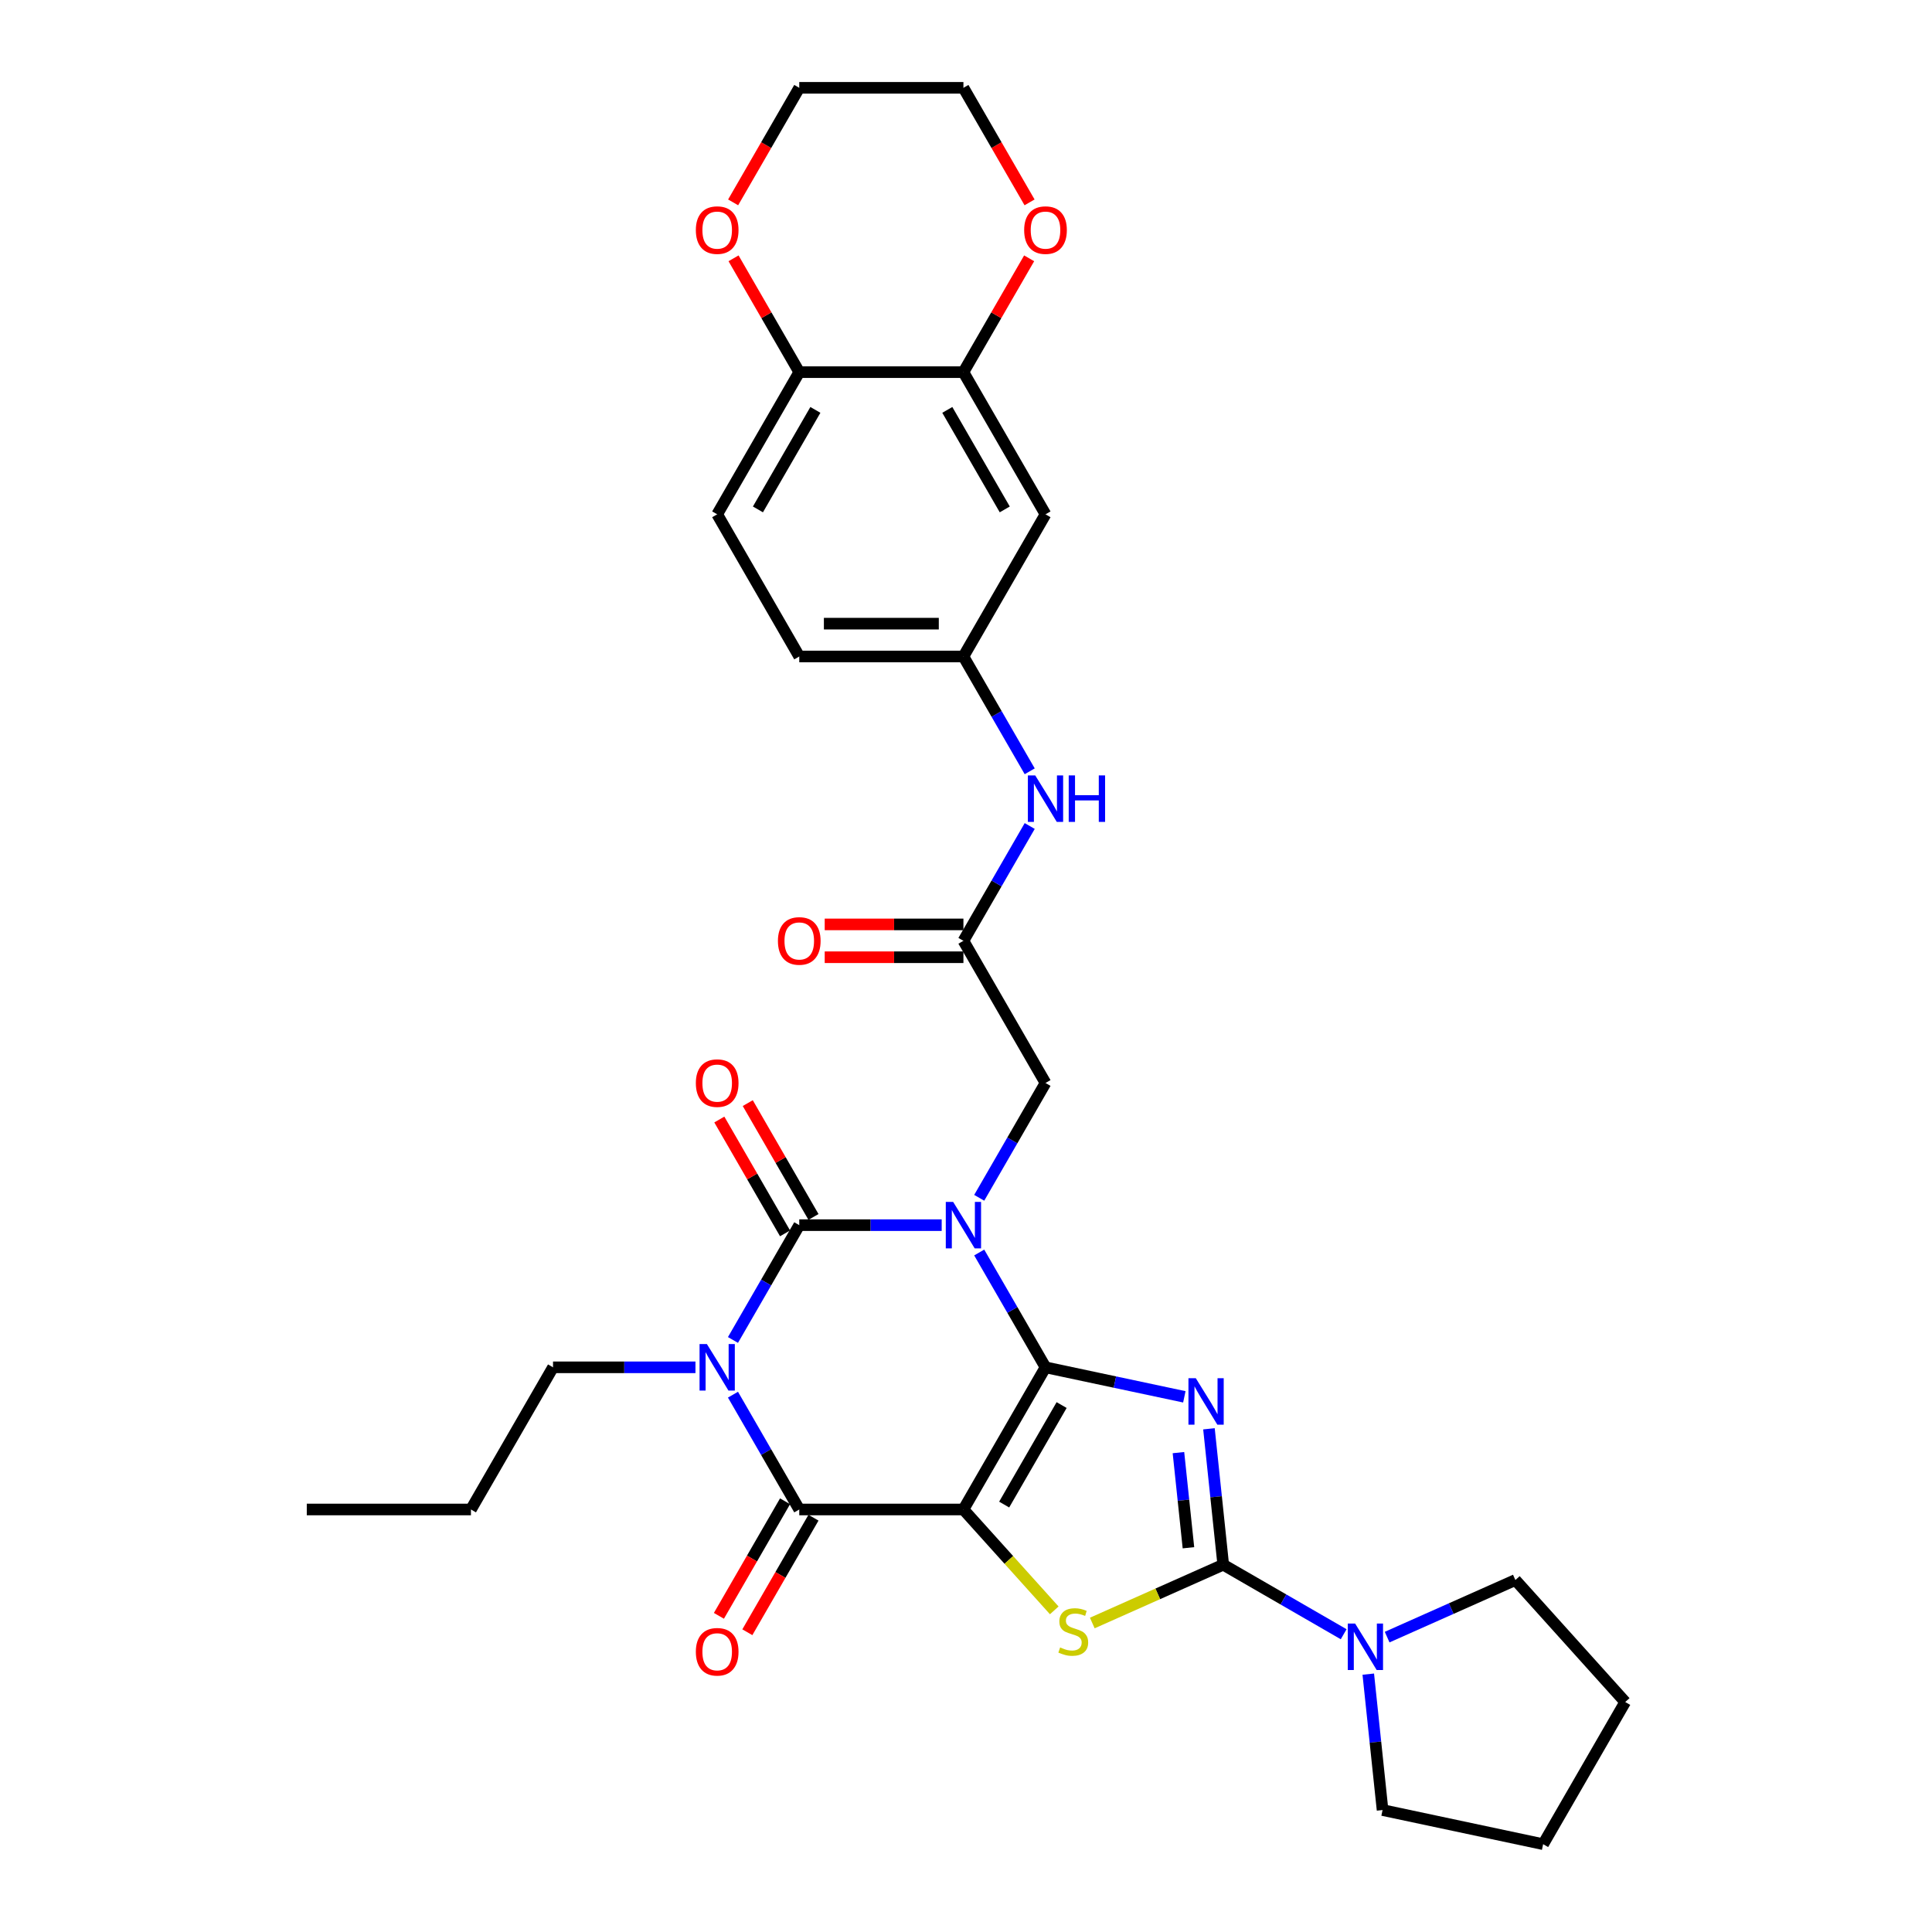 <?xml version='1.0' encoding='iso-8859-1'?>
<svg version='1.1' baseProfile='full'
              xmlns='http://www.w3.org/2000/svg'
                      xmlns:rdkit='http://www.rdkit.org/xml'
                      xmlns:xlink='http://www.w3.org/1999/xlink'
                  xml:space='preserve'
width='1000px' height='1000px' viewBox='0 0 1000 1000'>
<!-- END OF HEADER -->
<rect style='opacity:1.0;fill:#FFFFFF;stroke:none' width='1000' height='1000' x='0' y='0'> </rect>
<path class='bond-0' d='M 541.151,707.722 L 523.996,678.007' style='fill:none;fill-rule:evenodd;stroke:#000000;stroke-width:6px;stroke-linecap:butt;stroke-linejoin:miter;stroke-opacity:1' />
<path class='bond-0' d='M 523.996,678.007 L 506.84,648.293' style='fill:none;fill-rule:evenodd;stroke:#0000FF;stroke-width:6px;stroke-linecap:butt;stroke-linejoin:miter;stroke-opacity:1' />
<path class='bond-1' d='M 541.151,707.722 L 498.667,781.307' style='fill:none;fill-rule:evenodd;stroke:#000000;stroke-width:6px;stroke-linecap:butt;stroke-linejoin:miter;stroke-opacity:1' />
<path class='bond-1' d='M 549.496,727.257 L 519.757,778.766' style='fill:none;fill-rule:evenodd;stroke:#000000;stroke-width:6px;stroke-linecap:butt;stroke-linejoin:miter;stroke-opacity:1' />
<path class='bond-2' d='M 541.151,707.722 L 577.083,715.359' style='fill:none;fill-rule:evenodd;stroke:#000000;stroke-width:6px;stroke-linecap:butt;stroke-linejoin:miter;stroke-opacity:1' />
<path class='bond-2' d='M 577.083,715.359 L 613.014,722.997' style='fill:none;fill-rule:evenodd;stroke:#0000FF;stroke-width:6px;stroke-linecap:butt;stroke-linejoin:miter;stroke-opacity:1' />
<path class='bond-3' d='M 487.417,634.137 L 450.558,634.137' style='fill:none;fill-rule:evenodd;stroke:#0000FF;stroke-width:6px;stroke-linecap:butt;stroke-linejoin:miter;stroke-opacity:1' />
<path class='bond-3' d='M 450.558,634.137 L 413.698,634.137' style='fill:none;fill-rule:evenodd;stroke:#000000;stroke-width:6px;stroke-linecap:butt;stroke-linejoin:miter;stroke-opacity:1' />
<path class='bond-9' d='M 506.84,619.981 L 523.996,590.266' style='fill:none;fill-rule:evenodd;stroke:#0000FF;stroke-width:6px;stroke-linecap:butt;stroke-linejoin:miter;stroke-opacity:1' />
<path class='bond-9' d='M 523.996,590.266 L 541.151,560.551' style='fill:none;fill-rule:evenodd;stroke:#000000;stroke-width:6px;stroke-linecap:butt;stroke-linejoin:miter;stroke-opacity:1' />
<path class='bond-6' d='M 498.667,781.307 L 413.698,781.307' style='fill:none;fill-rule:evenodd;stroke:#000000;stroke-width:6px;stroke-linecap:butt;stroke-linejoin:miter;stroke-opacity:1' />
<path class='bond-7' d='M 498.667,781.307 L 522.175,807.415' style='fill:none;fill-rule:evenodd;stroke:#000000;stroke-width:6px;stroke-linecap:butt;stroke-linejoin:miter;stroke-opacity:1' />
<path class='bond-7' d='M 522.175,807.415 L 545.683,833.524' style='fill:none;fill-rule:evenodd;stroke:#CCCC00;stroke-width:6px;stroke-linecap:butt;stroke-linejoin:miter;stroke-opacity:1' />
<path class='bond-5' d='M 625.751,739.544 L 629.448,774.718' style='fill:none;fill-rule:evenodd;stroke:#0000FF;stroke-width:6px;stroke-linecap:butt;stroke-linejoin:miter;stroke-opacity:1' />
<path class='bond-5' d='M 629.448,774.718 L 633.145,809.891' style='fill:none;fill-rule:evenodd;stroke:#000000;stroke-width:6px;stroke-linecap:butt;stroke-linejoin:miter;stroke-opacity:1' />
<path class='bond-5' d='M 609.96,751.872 L 612.548,776.494' style='fill:none;fill-rule:evenodd;stroke:#0000FF;stroke-width:6px;stroke-linecap:butt;stroke-linejoin:miter;stroke-opacity:1' />
<path class='bond-5' d='M 612.548,776.494 L 615.135,801.116' style='fill:none;fill-rule:evenodd;stroke:#000000;stroke-width:6px;stroke-linecap:butt;stroke-linejoin:miter;stroke-opacity:1' />
<path class='bond-12' d='M 421.057,629.888 L 404.048,600.428' style='fill:none;fill-rule:evenodd;stroke:#000000;stroke-width:6px;stroke-linecap:butt;stroke-linejoin:miter;stroke-opacity:1' />
<path class='bond-12' d='M 404.048,600.428 L 387.039,570.969' style='fill:none;fill-rule:evenodd;stroke:#FF0000;stroke-width:6px;stroke-linecap:butt;stroke-linejoin:miter;stroke-opacity:1' />
<path class='bond-12' d='M 406.339,638.385 L 389.331,608.925' style='fill:none;fill-rule:evenodd;stroke:#000000;stroke-width:6px;stroke-linecap:butt;stroke-linejoin:miter;stroke-opacity:1' />
<path class='bond-12' d='M 389.331,608.925 L 372.322,579.466' style='fill:none;fill-rule:evenodd;stroke:#FF0000;stroke-width:6px;stroke-linecap:butt;stroke-linejoin:miter;stroke-opacity:1' />
<path class='bond-33' d='M 413.698,634.137 L 396.542,663.851' style='fill:none;fill-rule:evenodd;stroke:#000000;stroke-width:6px;stroke-linecap:butt;stroke-linejoin:miter;stroke-opacity:1' />
<path class='bond-33' d='M 396.542,663.851 L 379.386,693.566' style='fill:none;fill-rule:evenodd;stroke:#0000FF;stroke-width:6px;stroke-linecap:butt;stroke-linejoin:miter;stroke-opacity:1' />
<path class='bond-4' d='M 379.386,721.878 L 396.542,751.592' style='fill:none;fill-rule:evenodd;stroke:#0000FF;stroke-width:6px;stroke-linecap:butt;stroke-linejoin:miter;stroke-opacity:1' />
<path class='bond-4' d='M 396.542,751.592 L 413.698,781.307' style='fill:none;fill-rule:evenodd;stroke:#000000;stroke-width:6px;stroke-linecap:butt;stroke-linejoin:miter;stroke-opacity:1' />
<path class='bond-21' d='M 359.964,707.722 L 323.104,707.722' style='fill:none;fill-rule:evenodd;stroke:#0000FF;stroke-width:6px;stroke-linecap:butt;stroke-linejoin:miter;stroke-opacity:1' />
<path class='bond-21' d='M 323.104,707.722 L 286.245,707.722' style='fill:none;fill-rule:evenodd;stroke:#000000;stroke-width:6px;stroke-linecap:butt;stroke-linejoin:miter;stroke-opacity:1' />
<path class='bond-8' d='M 633.145,809.891 L 664.313,827.886' style='fill:none;fill-rule:evenodd;stroke:#000000;stroke-width:6px;stroke-linecap:butt;stroke-linejoin:miter;stroke-opacity:1' />
<path class='bond-8' d='M 664.313,827.886 L 695.481,845.881' style='fill:none;fill-rule:evenodd;stroke:#0000FF;stroke-width:6px;stroke-linecap:butt;stroke-linejoin:miter;stroke-opacity:1' />
<path class='bond-32' d='M 633.145,809.891 L 599.253,824.981' style='fill:none;fill-rule:evenodd;stroke:#000000;stroke-width:6px;stroke-linecap:butt;stroke-linejoin:miter;stroke-opacity:1' />
<path class='bond-32' d='M 599.253,824.981 L 565.362,840.071' style='fill:none;fill-rule:evenodd;stroke:#CCCC00;stroke-width:6px;stroke-linecap:butt;stroke-linejoin:miter;stroke-opacity:1' />
<path class='bond-15' d='M 406.339,777.059 L 389.223,806.706' style='fill:none;fill-rule:evenodd;stroke:#000000;stroke-width:6px;stroke-linecap:butt;stroke-linejoin:miter;stroke-opacity:1' />
<path class='bond-15' d='M 389.223,806.706 L 372.106,836.352' style='fill:none;fill-rule:evenodd;stroke:#FF0000;stroke-width:6px;stroke-linecap:butt;stroke-linejoin:miter;stroke-opacity:1' />
<path class='bond-15' d='M 421.057,785.556 L 403.94,815.202' style='fill:none;fill-rule:evenodd;stroke:#000000;stroke-width:6px;stroke-linecap:butt;stroke-linejoin:miter;stroke-opacity:1' />
<path class='bond-15' d='M 403.94,815.202 L 386.823,844.849' style='fill:none;fill-rule:evenodd;stroke:#FF0000;stroke-width:6px;stroke-linecap:butt;stroke-linejoin:miter;stroke-opacity:1' />
<path class='bond-24' d='M 717.98,847.367 L 751.167,832.592' style='fill:none;fill-rule:evenodd;stroke:#0000FF;stroke-width:6px;stroke-linecap:butt;stroke-linejoin:miter;stroke-opacity:1' />
<path class='bond-24' d='M 751.167,832.592 L 784.354,817.816' style='fill:none;fill-rule:evenodd;stroke:#000000;stroke-width:6px;stroke-linecap:butt;stroke-linejoin:miter;stroke-opacity:1' />
<path class='bond-25' d='M 708.218,866.532 L 711.915,901.706' style='fill:none;fill-rule:evenodd;stroke:#0000FF;stroke-width:6px;stroke-linecap:butt;stroke-linejoin:miter;stroke-opacity:1' />
<path class='bond-25' d='M 711.915,901.706 L 715.612,936.879' style='fill:none;fill-rule:evenodd;stroke:#000000;stroke-width:6px;stroke-linecap:butt;stroke-linejoin:miter;stroke-opacity:1' />
<path class='bond-10' d='M 541.151,560.551 L 498.667,486.966' style='fill:none;fill-rule:evenodd;stroke:#000000;stroke-width:6px;stroke-linecap:butt;stroke-linejoin:miter;stroke-opacity:1' />
<path class='bond-14' d='M 498.667,486.966 L 515.823,457.251' style='fill:none;fill-rule:evenodd;stroke:#000000;stroke-width:6px;stroke-linecap:butt;stroke-linejoin:miter;stroke-opacity:1' />
<path class='bond-14' d='M 515.823,457.251 L 532.979,427.537' style='fill:none;fill-rule:evenodd;stroke:#0000FF;stroke-width:6px;stroke-linecap:butt;stroke-linejoin:miter;stroke-opacity:1' />
<path class='bond-20' d='M 498.667,478.469 L 462.768,478.469' style='fill:none;fill-rule:evenodd;stroke:#000000;stroke-width:6px;stroke-linecap:butt;stroke-linejoin:miter;stroke-opacity:1' />
<path class='bond-20' d='M 462.768,478.469 L 426.868,478.469' style='fill:none;fill-rule:evenodd;stroke:#FF0000;stroke-width:6px;stroke-linecap:butt;stroke-linejoin:miter;stroke-opacity:1' />
<path class='bond-20' d='M 498.667,495.463 L 462.768,495.463' style='fill:none;fill-rule:evenodd;stroke:#000000;stroke-width:6px;stroke-linecap:butt;stroke-linejoin:miter;stroke-opacity:1' />
<path class='bond-20' d='M 462.768,495.463 L 426.868,495.463' style='fill:none;fill-rule:evenodd;stroke:#FF0000;stroke-width:6px;stroke-linecap:butt;stroke-linejoin:miter;stroke-opacity:1' />
<path class='bond-11' d='M 498.667,192.625 L 541.151,266.21' style='fill:none;fill-rule:evenodd;stroke:#000000;stroke-width:6px;stroke-linecap:butt;stroke-linejoin:miter;stroke-opacity:1' />
<path class='bond-11' d='M 490.323,212.16 L 520.062,263.669' style='fill:none;fill-rule:evenodd;stroke:#000000;stroke-width:6px;stroke-linecap:butt;stroke-linejoin:miter;stroke-opacity:1' />
<path class='bond-18' d='M 498.667,192.625 L 515.676,163.165' style='fill:none;fill-rule:evenodd;stroke:#000000;stroke-width:6px;stroke-linecap:butt;stroke-linejoin:miter;stroke-opacity:1' />
<path class='bond-18' d='M 515.676,163.165 L 532.684,133.705' style='fill:none;fill-rule:evenodd;stroke:#FF0000;stroke-width:6px;stroke-linecap:butt;stroke-linejoin:miter;stroke-opacity:1' />
<path class='bond-35' d='M 498.667,192.625 L 413.698,192.625' style='fill:none;fill-rule:evenodd;stroke:#000000;stroke-width:6px;stroke-linecap:butt;stroke-linejoin:miter;stroke-opacity:1' />
<path class='bond-13' d='M 541.151,266.21 L 498.667,339.796' style='fill:none;fill-rule:evenodd;stroke:#000000;stroke-width:6px;stroke-linecap:butt;stroke-linejoin:miter;stroke-opacity:1' />
<path class='bond-17' d='M 532.979,399.225 L 515.823,369.51' style='fill:none;fill-rule:evenodd;stroke:#0000FF;stroke-width:6px;stroke-linecap:butt;stroke-linejoin:miter;stroke-opacity:1' />
<path class='bond-17' d='M 515.823,369.51 L 498.667,339.796' style='fill:none;fill-rule:evenodd;stroke:#000000;stroke-width:6px;stroke-linecap:butt;stroke-linejoin:miter;stroke-opacity:1' />
<path class='bond-16' d='M 413.698,192.625 L 371.214,266.21' style='fill:none;fill-rule:evenodd;stroke:#000000;stroke-width:6px;stroke-linecap:butt;stroke-linejoin:miter;stroke-opacity:1' />
<path class='bond-16' d='M 422.042,212.16 L 392.303,263.669' style='fill:none;fill-rule:evenodd;stroke:#000000;stroke-width:6px;stroke-linecap:butt;stroke-linejoin:miter;stroke-opacity:1' />
<path class='bond-19' d='M 413.698,192.625 L 396.689,163.165' style='fill:none;fill-rule:evenodd;stroke:#000000;stroke-width:6px;stroke-linecap:butt;stroke-linejoin:miter;stroke-opacity:1' />
<path class='bond-19' d='M 396.689,163.165 L 379.681,133.705' style='fill:none;fill-rule:evenodd;stroke:#FF0000;stroke-width:6px;stroke-linecap:butt;stroke-linejoin:miter;stroke-opacity:1' />
<path class='bond-23' d='M 498.667,339.796 L 413.698,339.796' style='fill:none;fill-rule:evenodd;stroke:#000000;stroke-width:6px;stroke-linecap:butt;stroke-linejoin:miter;stroke-opacity:1' />
<path class='bond-23' d='M 485.922,322.802 L 426.443,322.802' style='fill:none;fill-rule:evenodd;stroke:#000000;stroke-width:6px;stroke-linecap:butt;stroke-linejoin:miter;stroke-opacity:1' />
<path class='bond-26' d='M 532.9,104.748 L 515.783,75.101' style='fill:none;fill-rule:evenodd;stroke:#FF0000;stroke-width:6px;stroke-linecap:butt;stroke-linejoin:miter;stroke-opacity:1' />
<path class='bond-26' d='M 515.783,75.101 L 498.667,45.455' style='fill:none;fill-rule:evenodd;stroke:#000000;stroke-width:6px;stroke-linecap:butt;stroke-linejoin:miter;stroke-opacity:1' />
<path class='bond-27' d='M 379.465,104.748 L 396.581,75.101' style='fill:none;fill-rule:evenodd;stroke:#FF0000;stroke-width:6px;stroke-linecap:butt;stroke-linejoin:miter;stroke-opacity:1' />
<path class='bond-27' d='M 396.581,75.101 L 413.698,45.455' style='fill:none;fill-rule:evenodd;stroke:#000000;stroke-width:6px;stroke-linecap:butt;stroke-linejoin:miter;stroke-opacity:1' />
<path class='bond-28' d='M 286.245,707.722 L 243.76,781.307' style='fill:none;fill-rule:evenodd;stroke:#000000;stroke-width:6px;stroke-linecap:butt;stroke-linejoin:miter;stroke-opacity:1' />
<path class='bond-22' d='M 371.214,266.21 L 413.698,339.796' style='fill:none;fill-rule:evenodd;stroke:#000000;stroke-width:6px;stroke-linecap:butt;stroke-linejoin:miter;stroke-opacity:1' />
<path class='bond-29' d='M 784.354,817.816 L 841.209,880.96' style='fill:none;fill-rule:evenodd;stroke:#000000;stroke-width:6px;stroke-linecap:butt;stroke-linejoin:miter;stroke-opacity:1' />
<path class='bond-30' d='M 715.612,936.879 L 798.724,954.545' style='fill:none;fill-rule:evenodd;stroke:#000000;stroke-width:6px;stroke-linecap:butt;stroke-linejoin:miter;stroke-opacity:1' />
<path class='bond-36' d='M 498.667,45.455 L 413.698,45.455' style='fill:none;fill-rule:evenodd;stroke:#000000;stroke-width:6px;stroke-linecap:butt;stroke-linejoin:miter;stroke-opacity:1' />
<path class='bond-31' d='M 243.76,781.307 L 158.791,781.307' style='fill:none;fill-rule:evenodd;stroke:#000000;stroke-width:6px;stroke-linecap:butt;stroke-linejoin:miter;stroke-opacity:1' />
<path class='bond-34' d='M 841.209,880.96 L 798.724,954.545' style='fill:none;fill-rule:evenodd;stroke:#000000;stroke-width:6px;stroke-linecap:butt;stroke-linejoin:miter;stroke-opacity:1' />
<path  class='atom-1' d='M 493.348 622.105
L 501.233 634.85
Q 502.015 636.108, 503.272 638.385
Q 504.53 640.662, 504.598 640.798
L 504.598 622.105
L 507.793 622.105
L 507.793 646.168
L 504.496 646.168
L 496.033 632.233
Q 495.047 630.602, 493.994 628.733
Q 492.974 626.863, 492.668 626.286
L 492.668 646.168
L 489.541 646.168
L 489.541 622.105
L 493.348 622.105
' fill='#0000FF'/>
<path  class='atom-3' d='M 618.945 713.356
L 626.83 726.102
Q 627.611 727.359, 628.869 729.636
Q 630.126 731.914, 630.194 732.05
L 630.194 713.356
L 633.389 713.356
L 633.389 737.42
L 630.092 737.42
L 621.63 723.485
Q 620.644 721.853, 619.59 719.984
Q 618.571 718.115, 618.265 717.537
L 618.265 737.42
L 615.138 737.42
L 615.138 713.356
L 618.945 713.356
' fill='#0000FF'/>
<path  class='atom-5' d='M 365.894 695.69
L 373.78 708.436
Q 374.561 709.693, 375.819 711.97
Q 377.076 714.248, 377.144 714.384
L 377.144 695.69
L 380.339 695.69
L 380.339 719.754
L 377.042 719.754
L 368.579 705.819
Q 367.594 704.187, 366.54 702.318
Q 365.521 700.449, 365.215 699.871
L 365.215 719.754
L 362.088 719.754
L 362.088 695.69
L 365.894 695.69
' fill='#0000FF'/>
<path  class='atom-8' d='M 548.725 852.71
Q 548.997 852.812, 550.118 853.288
Q 551.24 853.764, 552.463 854.07
Q 553.721 854.342, 554.944 854.342
Q 557.222 854.342, 558.547 853.254
Q 559.873 852.133, 559.873 850.195
Q 559.873 848.87, 559.193 848.054
Q 558.547 847.238, 557.528 846.797
Q 556.508 846.355, 554.809 845.845
Q 552.667 845.199, 551.376 844.587
Q 550.118 843.976, 549.201 842.684
Q 548.317 841.393, 548.317 839.217
Q 548.317 836.192, 550.356 834.323
Q 552.429 832.454, 556.508 832.454
Q 559.295 832.454, 562.456 833.779
L 561.674 836.396
Q 558.785 835.207, 556.61 835.207
Q 554.265 835.207, 552.973 836.192
Q 551.682 837.144, 551.716 838.81
Q 551.716 840.101, 552.361 840.883
Q 553.041 841.664, 553.993 842.106
Q 554.978 842.548, 556.61 843.058
Q 558.785 843.738, 560.077 844.417
Q 561.368 845.097, 562.286 846.491
Q 563.237 847.85, 563.237 850.195
Q 563.237 853.526, 560.994 855.327
Q 558.785 857.095, 555.08 857.095
Q 552.939 857.095, 551.308 856.619
Q 549.71 856.177, 547.807 855.395
L 548.725 852.71
' fill='#CCCC00'/>
<path  class='atom-9' d='M 701.411 840.344
L 709.297 853.09
Q 710.078 854.347, 711.336 856.624
Q 712.593 858.902, 712.661 859.038
L 712.661 840.344
L 715.856 840.344
L 715.856 864.408
L 712.559 864.408
L 704.096 850.473
Q 703.111 848.841, 702.057 846.972
Q 701.038 845.103, 700.732 844.525
L 700.732 864.408
L 697.605 864.408
L 697.605 840.344
L 701.411 840.344
' fill='#0000FF'/>
<path  class='atom-13' d='M 360.168 560.619
Q 360.168 554.842, 363.023 551.613
Q 365.877 548.384, 371.214 548.384
Q 376.55 548.384, 379.405 551.613
Q 382.259 554.842, 382.259 560.619
Q 382.259 566.465, 379.371 569.796
Q 376.482 573.093, 371.214 573.093
Q 365.911 573.093, 363.023 569.796
Q 360.168 566.499, 360.168 560.619
M 371.214 570.374
Q 374.884 570.374, 376.855 567.927
Q 378.861 565.446, 378.861 560.619
Q 378.861 555.895, 376.855 553.516
Q 374.884 551.103, 371.214 551.103
Q 367.543 551.103, 365.538 553.482
Q 363.566 555.861, 363.566 560.619
Q 363.566 565.48, 365.538 567.927
Q 367.543 570.374, 371.214 570.374
' fill='#FF0000'/>
<path  class='atom-15' d='M 535.832 401.349
L 543.717 414.095
Q 544.499 415.352, 545.757 417.629
Q 547.014 419.906, 547.082 420.042
L 547.082 401.349
L 550.277 401.349
L 550.277 425.412
L 546.98 425.412
L 538.517 411.478
Q 537.532 409.846, 536.478 407.977
Q 535.458 406.108, 535.153 405.53
L 535.153 425.412
L 532.026 425.412
L 532.026 401.349
L 535.832 401.349
' fill='#0000FF'/>
<path  class='atom-15' d='M 553.166 401.349
L 556.429 401.349
L 556.429 411.58
L 568.732 411.58
L 568.732 401.349
L 571.995 401.349
L 571.995 425.412
L 568.732 425.412
L 568.732 414.299
L 556.429 414.299
L 556.429 425.412
L 553.166 425.412
L 553.166 401.349
' fill='#0000FF'/>
<path  class='atom-16' d='M 360.168 854.96
Q 360.168 849.183, 363.023 845.954
Q 365.877 842.725, 371.214 842.725
Q 376.55 842.725, 379.405 845.954
Q 382.259 849.183, 382.259 854.96
Q 382.259 860.806, 379.371 864.137
Q 376.482 867.434, 371.214 867.434
Q 365.911 867.434, 363.023 864.137
Q 360.168 860.84, 360.168 854.96
M 371.214 864.715
Q 374.884 864.715, 376.855 862.268
Q 378.861 859.787, 378.861 854.96
Q 378.861 850.236, 376.855 847.857
Q 374.884 845.444, 371.214 845.444
Q 367.543 845.444, 365.538 847.823
Q 363.566 850.202, 363.566 854.96
Q 363.566 859.821, 365.538 862.268
Q 367.543 864.715, 371.214 864.715
' fill='#FF0000'/>
<path  class='atom-19' d='M 530.105 119.108
Q 530.105 113.33, 532.96 110.101
Q 535.815 106.872, 541.151 106.872
Q 546.487 106.872, 549.342 110.101
Q 552.197 113.33, 552.197 119.108
Q 552.197 124.954, 549.308 128.284
Q 546.419 131.581, 541.151 131.581
Q 535.849 131.581, 532.96 128.284
Q 530.105 124.988, 530.105 119.108
M 541.151 128.862
Q 544.822 128.862, 546.793 126.415
Q 548.799 123.934, 548.799 119.108
Q 548.799 114.384, 546.793 112.004
Q 544.822 109.591, 541.151 109.591
Q 537.481 109.591, 535.475 111.97
Q 533.504 114.35, 533.504 119.108
Q 533.504 123.968, 535.475 126.415
Q 537.481 128.862, 541.151 128.862
' fill='#FF0000'/>
<path  class='atom-20' d='M 360.168 119.108
Q 360.168 113.33, 363.023 110.101
Q 365.877 106.872, 371.214 106.872
Q 376.55 106.872, 379.405 110.101
Q 382.259 113.33, 382.259 119.108
Q 382.259 124.954, 379.371 128.284
Q 376.482 131.581, 371.214 131.581
Q 365.911 131.581, 363.023 128.284
Q 360.168 124.988, 360.168 119.108
M 371.214 128.862
Q 374.884 128.862, 376.855 126.415
Q 378.861 123.934, 378.861 119.108
Q 378.861 114.384, 376.855 112.004
Q 374.884 109.591, 371.214 109.591
Q 367.543 109.591, 365.538 111.97
Q 363.566 114.35, 363.566 119.108
Q 363.566 123.968, 365.538 126.415
Q 367.543 128.862, 371.214 128.862
' fill='#FF0000'/>
<path  class='atom-21' d='M 402.652 487.034
Q 402.652 481.256, 405.507 478.027
Q 408.362 474.799, 413.698 474.799
Q 419.034 474.799, 421.889 478.027
Q 424.744 481.256, 424.744 487.034
Q 424.744 492.88, 421.855 496.211
Q 418.966 499.508, 413.698 499.508
Q 408.396 499.508, 405.507 496.211
Q 402.652 492.914, 402.652 487.034
M 413.698 496.789
Q 417.369 496.789, 419.34 494.341
Q 421.345 491.86, 421.345 487.034
Q 421.345 482.31, 419.34 479.931
Q 417.369 477.518, 413.698 477.518
Q 410.027 477.518, 408.022 479.897
Q 406.051 482.276, 406.051 487.034
Q 406.051 491.894, 408.022 494.341
Q 410.027 496.789, 413.698 496.789
' fill='#FF0000'/>
</svg>
